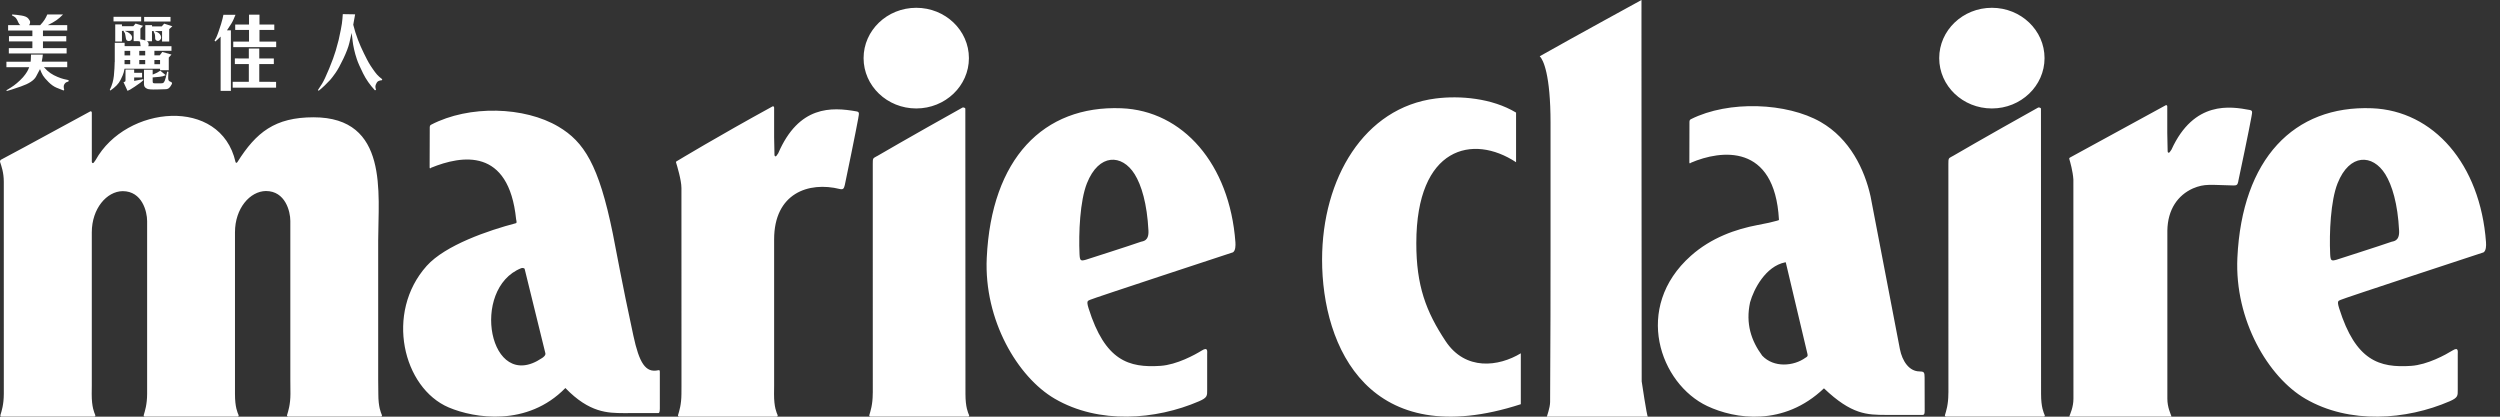 <svg width="120" height="20" viewBox="0 0 120 20" fill="none" xmlns="http://www.w3.org/2000/svg">
<rect x="0" y="0" width="120" height="20" fill="#333333" stroke="none"/>
<g id="logo" clip-path="url(#clip0_14_259)">
<path id="Vector" d="M53.823 5.196C50.081 5.051 47.586 7.62 47.364 12.377C47.224 15.361 48.847 18.101 50.627 19.138C52.745 20.372 55.473 20.158 57.554 19.261C57.964 19.085 57.944 18.986 57.944 18.712V17.005C57.944 16.868 57.992 16.633 57.681 16.828C57.37 17.021 56.49 17.509 55.703 17.561C54.183 17.662 53.044 17.319 52.252 14.799C52.127 14.402 52.236 14.447 52.321 14.392C52.406 14.338 59.184 12.111 59.184 12.111C59.308 12.026 59.31 11.786 59.3 11.629C59.024 7.868 56.772 5.309 53.824 5.196H53.823ZM54.769 11.603C54.248 11.788 52.121 12.467 52.121 12.467C51.876 12.535 51.832 12.521 51.817 12.199C51.771 11.178 51.838 9.642 52.172 8.8C52.745 7.353 53.858 7.387 54.465 8.364C54.788 8.883 55.06 9.771 55.126 11.074C55.151 11.585 54.846 11.576 54.769 11.603ZM18.327 19.915C18.365 20.012 18.256 19.998 18.256 19.998H17.402H13.843C13.843 19.998 13.754 20.001 13.781 19.915C13.835 19.737 13.94 19.422 13.941 18.906L13.936 18.229V11.809V10.602C13.936 10.148 13.696 9.171 12.766 9.169C11.998 9.177 11.279 10.002 11.279 11.148C11.279 11.148 11.279 13.16 11.279 13.545V18.329C11.279 18.329 11.279 18.879 11.279 18.906C11.277 19.558 11.405 19.807 11.448 19.915C11.486 20.012 11.377 19.998 11.377 19.998H10.523H6.964C6.964 19.998 6.875 20.001 6.902 19.915C6.954 19.737 7.061 19.422 7.062 18.906C7.062 18.87 7.062 18.545 7.062 18.545V11.818V10.609C7.062 10.154 6.822 9.178 5.892 9.175C5.122 9.183 4.406 10.011 4.406 11.155C4.406 11.155 4.406 11.388 4.406 11.773C4.406 13.392 4.406 17.361 4.406 18.52L4.402 18.905C4.4 19.556 4.527 19.804 4.569 19.913C4.607 20.011 4.498 19.997 4.498 19.997H3.644H0.084C0.084 19.997 -0.004 20 0.023 19.913C0.077 19.736 0.182 19.42 0.183 18.905V18.45C0.183 16.772 0.183 9.404 0.182 8.724C0.183 8.283 0.066 7.967 0.009 7.791C-0.024 7.702 0.05 7.664 0.05 7.664C0.05 7.664 1.676 6.8 4.334 5.346C4.362 5.332 4.407 5.35 4.407 5.408V6.675C4.407 6.862 4.407 7.684 4.407 7.763C4.407 7.823 4.461 7.858 4.502 7.804C4.526 7.776 4.553 7.735 4.589 7.683C6.049 5.051 10.59 4.627 11.306 7.778C11.318 7.831 11.366 7.827 11.397 7.778C12.295 6.351 13.198 5.63 15.051 5.63C18.676 5.63 18.153 9.29 18.153 11.545V18.228L18.16 18.903C18.159 19.555 18.285 19.803 18.327 19.912V19.915ZM41.198 5.67C41.12 6.123 40.594 8.694 40.55 8.883C40.511 9.043 40.476 9.113 40.312 9.073C38.812 8.701 37.158 9.276 37.158 11.492V11.812C37.158 13.424 37.158 17.367 37.158 18.522L37.154 18.907C37.151 19.559 37.279 19.807 37.322 19.916C37.361 20.013 37.251 20 37.251 20H36.169H32.61C32.61 20 32.522 20.003 32.548 19.916C32.602 19.739 32.707 19.423 32.709 18.907L32.711 18.52C32.711 16.848 32.711 9.703 32.709 9.025C32.709 8.646 32.494 7.94 32.454 7.812C32.425 7.746 32.515 7.719 32.515 7.719C32.515 7.719 34.438 6.555 37.085 5.106C37.113 5.092 37.158 5.112 37.158 5.168C37.158 5.599 37.158 6.28 37.158 6.579C37.158 6.766 37.173 7.361 37.175 7.438C37.175 7.499 37.229 7.533 37.268 7.481C37.291 7.451 37.318 7.411 37.354 7.359C38.344 5.06 39.912 5.134 41.107 5.346C41.26 5.373 41.238 5.433 41.197 5.67H41.198ZM31.594 17.772C30.984 17.907 30.684 17.421 30.401 16.108C29.812 13.38 29.6 12.122 29.415 11.211C28.742 7.906 28.03 6.805 26.805 6.079C25.177 5.114 22.526 5.033 20.694 5.986C20.694 5.986 20.627 6.011 20.628 6.1C20.628 6.479 20.625 7.883 20.622 8.021C20.619 8.136 20.695 8.051 20.695 8.051C22.161 7.454 24.421 7.065 24.774 10.527C24.777 10.549 24.825 10.698 24.766 10.713C23.448 11.058 21.377 11.764 20.48 12.764C18.472 15.008 19.338 18.622 21.541 19.558C22.771 20.08 25.314 20.493 27.138 18.625C28.295 19.824 29.19 19.824 29.923 19.829C29.923 19.829 31.53 19.825 31.608 19.827C31.649 19.828 31.671 19.757 31.672 19.612C31.672 19.54 31.672 18.5 31.672 17.878C31.672 17.799 31.672 17.752 31.595 17.77L31.594 17.772ZM26.009 17.192C23.476 18.897 22.557 13.846 25.023 12.871C25.122 12.839 25.181 12.899 25.181 12.899L26.177 16.953C26.204 17.049 26.087 17.146 26.01 17.192H26.009ZM46.513 19.915C46.551 20.012 46.442 19.998 46.442 19.998H45.352H41.792C41.792 19.998 41.704 20.001 41.73 19.915C41.783 19.737 41.89 19.422 41.891 18.906L41.894 18.83C41.894 17.149 41.894 8.901 41.893 7.876C41.894 7.604 41.894 7.602 42.056 7.515C42.142 7.47 42.11 7.487 42.11 7.487C42.11 7.487 43.645 6.589 46.203 5.162C46.23 5.148 46.338 5.166 46.336 5.224C46.336 5.657 46.342 17.694 46.342 18.854V18.906C46.342 19.558 46.468 19.807 46.51 19.915H46.513ZM41.452 2.79C41.452 1.456 42.584 0.374 43.98 0.374C45.376 0.374 46.508 1.456 46.508 2.79C46.508 4.123 45.376 5.206 43.98 5.206C42.584 5.206 41.452 4.125 41.452 2.79ZM98.143 19.915C98.181 20.012 98.072 19.998 98.072 19.998H96.982H93.422C93.422 19.998 93.334 20.001 93.36 19.915C93.414 19.737 93.52 19.422 93.521 18.906L93.524 18.83C93.524 17.149 93.524 8.901 93.522 7.876C93.524 7.604 93.524 7.602 93.686 7.515C93.772 7.47 93.74 7.487 93.74 7.487C93.74 7.487 95.275 6.589 97.833 5.162C97.859 5.148 97.968 5.166 97.966 5.224C97.966 5.657 97.971 17.694 97.971 18.854V18.906C97.971 19.558 98.098 19.807 98.14 19.915H98.143ZM93.082 2.79C93.082 1.456 94.214 0.374 95.61 0.374C97.007 0.374 98.138 1.456 98.138 2.79C98.138 4.123 97.005 5.206 95.61 5.206C94.214 5.206 93.082 4.125 93.082 2.79ZM107.439 8.71C107.4 8.873 107.368 8.906 107.199 8.902C106.108 8.881 105.834 8.801 105.259 9.045C104.542 9.368 104.048 10.045 104.033 11.072V11.696C104.033 13.331 104.033 17.684 104.033 18.853C104.033 19.013 104.033 19.113 104.033 19.138C104.033 19.554 104.192 19.867 104.227 19.979C104.231 19.991 104.217 19.998 104.217 19.998H103.019H99.342C99.342 19.998 99.328 19.991 99.331 19.979C99.364 19.876 99.525 19.55 99.525 19.138V18.83C99.525 17.136 99.525 9.304 99.522 8.617C99.499 8.229 99.366 7.763 99.329 7.642C99.299 7.574 99.389 7.546 99.389 7.546C99.389 7.546 101.274 6.517 103.957 5.051C103.985 5.036 104.031 5.054 104.029 5.113C104.029 5.55 104.029 6.09 104.029 6.392C104.029 6.581 104.047 7.185 104.047 7.263C104.047 7.326 104.101 7.359 104.143 7.306C104.167 7.277 104.194 7.235 104.23 7.183C105.313 4.809 107.079 5.11 107.978 5.277C108.133 5.306 108.111 5.364 108.07 5.605C107.991 6.064 107.481 8.516 107.435 8.708L107.439 8.71ZM119.329 11.631C119.054 7.868 116.803 5.31 113.853 5.196C110.111 5.051 107.617 7.622 107.394 12.377C107.256 15.362 108.876 18.101 110.657 19.139C112.775 20.373 115.503 20.16 117.582 19.262C117.992 19.086 117.972 18.987 117.972 18.713V17.006C117.972 16.87 118.021 16.635 117.71 16.829C117.399 17.022 116.519 17.51 115.732 17.562C114.212 17.663 113.072 17.321 112.28 14.8C112.155 14.403 112.263 14.448 112.349 14.394C112.435 14.339 119.212 12.113 119.212 12.113C119.336 12.028 119.34 11.788 119.328 11.632L119.329 11.631ZM114.8 11.603C114.28 11.786 112.153 12.467 112.153 12.467C111.909 12.535 111.863 12.521 111.848 12.201C111.801 11.179 111.869 9.643 112.203 8.801C112.777 7.354 113.889 7.389 114.496 8.365C114.817 8.885 115.093 9.772 115.157 11.074C115.182 11.585 114.877 11.576 114.8 11.604V11.603ZM72.999 16.958V19.402C65.743 21.756 63.458 16.691 63.46 12.459C63.463 8.574 65.472 5.162 68.915 4.727C70.068 4.582 71.604 4.704 72.771 5.404V7.787C70.707 6.423 67.987 7.03 67.983 11.666C67.98 13.709 68.447 14.955 69.392 16.379C70.342 17.808 71.934 17.602 72.999 16.958ZM78.801 18.305C78.801 18.305 79.051 20 79.097 20C79.109 20 74.249 20 74.249 20C74.249 19.973 74.401 19.583 74.405 19.299C74.424 16.737 74.426 13.498 74.426 11.809C74.426 10.98 74.426 8.466 74.426 5.904C74.426 3.572 74.074 2.863 73.907 2.7C75.583 1.754 78.792 -0 78.792 -0C78.787 -0.095 78.801 18.305 78.801 18.305ZM92.145 17.828C91.637 17.831 91.308 17.33 91.195 16.757C91.053 16.042 89.786 9.422 89.786 9.422C89.503 8.147 88.799 6.66 87.388 5.853C85.778 4.931 82.986 4.805 81.164 5.721C81.164 5.721 81.094 5.746 81.094 5.838C81.094 6.219 81.091 7.639 81.089 7.78C81.086 7.895 81.166 7.81 81.166 7.81C82.599 7.197 85.181 6.858 85.389 10.534C85.391 10.57 85.389 10.569 85.295 10.595C85.009 10.675 84.858 10.706 84.365 10.801C83.32 10.999 82.144 11.405 81.164 12.277C78.367 14.764 79.677 18.421 81.951 19.492C83.278 20.118 85.617 20.485 87.55 18.64C88.882 19.909 89.622 19.911 90.52 19.916C90.52 19.916 92.194 19.915 92.275 19.916C92.373 19.916 92.382 19.859 92.385 19.708C92.388 19.587 92.385 18.694 92.381 18.115C92.38 17.874 92.353 17.83 92.148 17.831L92.145 17.828ZM86.66 17.173C86.103 17.576 85.148 17.667 84.586 17.072C84.058 16.355 83.782 15.535 84.004 14.511C84.18 13.883 84.744 12.784 85.687 12.592C85.721 12.579 85.722 12.613 85.722 12.613L86.759 16.994C86.788 17.094 86.742 17.126 86.659 17.174L86.66 17.173Z" fill="white"/>
<path id="Vector_2" d="M0.308 2.962H1.469C1.472 2.927 1.475 2.9 1.479 2.883L1.485 2.733L1.489 2.622H2.056C2.051 2.671 2.044 2.719 2.039 2.763C2.032 2.809 2.022 2.874 2.004 2.96H3.227V3.226H2.108C2.215 3.347 2.321 3.443 2.423 3.512C2.526 3.581 2.638 3.641 2.758 3.69C2.878 3.74 2.978 3.774 3.06 3.794L3.234 3.833L3.296 3.846L3.285 3.914C3.227 3.928 3.186 3.944 3.163 3.961C3.139 3.978 3.117 4.004 3.094 4.036C3.072 4.067 3.06 4.107 3.059 4.155C3.057 4.203 3.065 4.254 3.082 4.309L3.053 4.345C2.949 4.307 2.833 4.261 2.705 4.206C2.578 4.151 2.45 4.061 2.325 3.934C2.198 3.808 2.111 3.704 2.061 3.623C2.011 3.541 1.965 3.44 1.92 3.317C1.894 3.373 1.83 3.492 1.73 3.676C1.63 3.86 1.389 4.017 1.004 4.15C0.621 4.282 0.393 4.355 0.324 4.369L0.308 4.333C0.459 4.245 0.577 4.169 0.665 4.105C0.755 4.041 0.853 3.958 0.959 3.857C1.066 3.756 1.152 3.659 1.218 3.565C1.284 3.472 1.33 3.396 1.355 3.336L1.402 3.226H0.308V2.96V2.962ZM0.571 0.737L0.586 0.694C0.726 0.704 0.874 0.72 1.029 0.745C1.186 0.77 1.293 0.815 1.352 0.883C1.41 0.951 1.442 1.007 1.446 1.053C1.45 1.098 1.434 1.15 1.401 1.208H1.929C2.02 1.111 2.09 1.025 2.139 0.947C2.189 0.871 2.232 0.786 2.271 0.693H3.027C2.923 0.802 2.817 0.894 2.712 0.969C2.605 1.043 2.464 1.123 2.292 1.207H3.227V1.466H2.062V1.733H3.181V1.988H2.062V2.309H3.198V2.567H0.424V2.309H1.554V1.988H0.431V1.733H1.554V1.466H0.389V1.207H0.978C0.955 1.19 0.938 1.172 0.925 1.157C0.912 1.141 0.896 1.113 0.876 1.07L0.83 0.971C0.804 0.921 0.776 0.879 0.749 0.849C0.72 0.818 0.662 0.781 0.573 0.736L0.571 0.737Z" fill="white"/>
<path id="Vector_3" d="M5.978 2.879H6.25V3.082H5.978V2.879ZM5.505 2.975C5.505 3.046 5.501 3.147 5.494 3.277C5.487 3.408 5.478 3.529 5.466 3.64C5.454 3.75 5.433 3.86 5.403 3.969C5.373 4.077 5.328 4.194 5.269 4.318L5.298 4.345C5.535 4.185 5.697 4.017 5.784 3.841C5.871 3.666 5.924 3.544 5.938 3.477C5.954 3.409 5.967 3.351 5.978 3.3H7.683V3.369H8.101V2.763L8.23 2.619L7.79 2.493L7.667 2.657H7.411V2.438H8.231V2.218H7.111L7.129 2.18C7.137 2.166 7.139 2.142 7.133 2.106C7.129 2.072 7.122 2.046 7.11 2.032C7.098 2.017 7.081 2 7.056 1.98H7.295V1.492H7.396L7.373 1.517C7.404 1.565 7.423 1.611 7.434 1.655C7.443 1.697 7.447 1.744 7.446 1.796C7.446 1.848 7.451 1.884 7.463 1.901C7.484 1.937 7.517 1.958 7.562 1.964C7.606 1.97 7.649 1.953 7.686 1.913C7.724 1.873 7.738 1.827 7.732 1.773C7.724 1.719 7.703 1.672 7.668 1.633C7.634 1.595 7.593 1.565 7.549 1.545C7.504 1.525 7.459 1.508 7.414 1.491H7.779V1.994H8.122V1.399L8.273 1.259L7.882 1.135L7.762 1.268H7.298V1.207H6.975V1.942C6.93 1.926 6.853 1.908 6.739 1.887V1.374L6.865 1.239L6.507 1.131L6.397 1.259H5.854V1.17H5.531V1.992H5.854V1.482H5.954L5.932 1.504L5.976 1.56C5.99 1.576 6.003 1.615 6.015 1.675L6.041 1.837C6.048 1.879 6.062 1.91 6.08 1.933C6.1 1.956 6.133 1.968 6.179 1.97C6.225 1.973 6.265 1.958 6.295 1.929C6.326 1.9 6.34 1.856 6.34 1.801C6.34 1.745 6.315 1.693 6.266 1.645C6.218 1.597 6.17 1.563 6.123 1.541C6.077 1.521 6.029 1.501 5.984 1.482H6.415V1.973L6.695 1.977L6.728 2.04C6.731 2.048 6.734 2.07 6.735 2.11C6.735 2.15 6.738 2.176 6.743 2.185C6.747 2.196 6.753 2.205 6.759 2.214H5.982V2.054H5.509V2.97L5.505 2.975ZM5.978 2.441H6.25V2.659H5.978V2.441ZM6.685 2.441H6.97V2.659H6.685V2.441ZM6.97 3.082H6.685V2.879H6.97V3.082ZM7.411 2.879H7.683V3.082H7.411V2.879ZM5.449 0.807V1.027H6.776V0.807H5.449ZM6.123 4.359L6.243 4.303C6.27 4.291 6.344 4.243 6.465 4.162C6.585 4.079 6.671 4.019 6.721 3.983C6.771 3.948 6.828 3.898 6.89 3.837L6.858 3.804C6.734 3.832 6.594 3.858 6.44 3.882V3.718H6.82V3.493H6.44V3.339H6.024V3.853C6.024 3.882 6.017 3.904 6.005 3.914C5.993 3.925 5.967 3.934 5.928 3.942L6.121 4.361L6.123 4.359ZM6.919 1.034H8.185V0.814H6.919V1.034ZM6.909 4.011C6.909 4.075 6.92 4.126 6.94 4.162C6.959 4.198 6.999 4.23 7.06 4.259C7.12 4.289 7.276 4.301 7.529 4.295C7.782 4.29 7.931 4.285 7.978 4.281C8.026 4.277 8.066 4.259 8.105 4.233C8.143 4.205 8.185 4.149 8.232 4.065C8.254 4.027 8.261 4.001 8.256 3.983C8.251 3.968 8.239 3.953 8.222 3.941L8.131 3.898C8.111 3.886 8.097 3.869 8.089 3.844C8.078 3.821 8.073 3.782 8.074 3.729C8.074 3.676 8.076 3.626 8.077 3.584C8.078 3.541 8.081 3.495 8.084 3.444L8.023 3.437C7.972 3.676 7.933 3.821 7.908 3.876C7.883 3.929 7.861 3.962 7.841 3.976C7.82 3.989 7.795 3.995 7.767 3.998C7.738 4.001 7.667 4.001 7.555 4.001C7.433 4.003 7.364 3.998 7.35 3.983C7.335 3.969 7.328 3.941 7.328 3.902V3.716C7.591 3.698 7.75 3.68 7.808 3.662C7.865 3.645 7.915 3.628 7.956 3.609L7.693 3.393L7.555 3.479C7.534 3.492 7.459 3.527 7.328 3.58V3.348H6.911V4.009L6.909 4.011Z" fill="white"/>
<path id="Vector_4" d="M10.297 1.953C10.326 1.901 10.354 1.851 10.378 1.805C10.402 1.759 10.438 1.665 10.489 1.524C10.539 1.383 10.578 1.26 10.611 1.155C10.643 1.05 10.668 0.962 10.684 0.891L10.723 0.711H11.303C11.27 0.791 11.24 0.862 11.213 0.925C11.187 0.987 11.149 1.059 11.101 1.139C11.054 1.219 10.985 1.324 10.895 1.455H11.083V4.363H10.59V1.755C10.561 1.784 10.539 1.807 10.525 1.82L10.396 1.937L10.341 1.992L10.299 1.953H10.297ZM11.944 3.926V3.076H11.273V2.804L11.944 2.807V2.33H12.445V2.807H13.144V3.076H12.445V3.926L13.252 3.929V4.207H11.169V3.926H11.942H11.944ZM11.196 1.997H11.953V1.438H11.29V1.176H11.953V0.705H12.455V1.176H13.166V1.438H12.455V1.997H13.257V2.262H11.196V1.997Z" fill="white"/>
<path id="Vector_5" d="M15.259 4.325C15.311 4.25 15.376 4.149 15.457 4.021C15.537 3.893 15.651 3.653 15.797 3.299C15.943 2.944 16.05 2.654 16.116 2.427C16.182 2.201 16.228 2.033 16.254 1.923C16.28 1.812 16.315 1.649 16.358 1.432C16.402 1.216 16.427 1.042 16.436 0.91L16.454 0.678L17.046 0.688C17.034 0.75 17.026 0.797 17.021 0.827L16.989 1.002L16.956 1.188C17.017 1.434 17.092 1.673 17.18 1.904C17.269 2.136 17.366 2.357 17.471 2.567C17.575 2.779 17.652 2.927 17.701 3.012C17.75 3.098 17.813 3.196 17.89 3.305C17.965 3.416 18.033 3.505 18.094 3.576C18.154 3.645 18.239 3.721 18.347 3.804L18.334 3.85C18.202 3.861 18.117 3.901 18.081 3.973C18.044 4.044 18.023 4.097 18.02 4.13C18.017 4.163 18.02 4.198 18.029 4.234L18.048 4.31L17.999 4.337C17.76 4.081 17.569 3.809 17.427 3.521C17.285 3.234 17.184 3.008 17.129 2.843C17.074 2.679 17.029 2.519 16.995 2.364C16.96 2.208 16.938 2.074 16.926 1.964L16.88 1.58C16.855 1.693 16.818 1.852 16.771 2.054C16.723 2.257 16.627 2.51 16.483 2.814C16.338 3.118 16.213 3.347 16.105 3.5C15.997 3.653 15.912 3.765 15.847 3.837C15.782 3.909 15.699 3.994 15.595 4.094C15.492 4.194 15.392 4.282 15.295 4.358L15.262 4.322L15.259 4.325Z" fill="white"/>
</g>
<defs>
<clipPath id="clip0_14_259">
<rect width="119.333" height="20" fill="white"/>
</clipPath>
</defs>
</svg>
